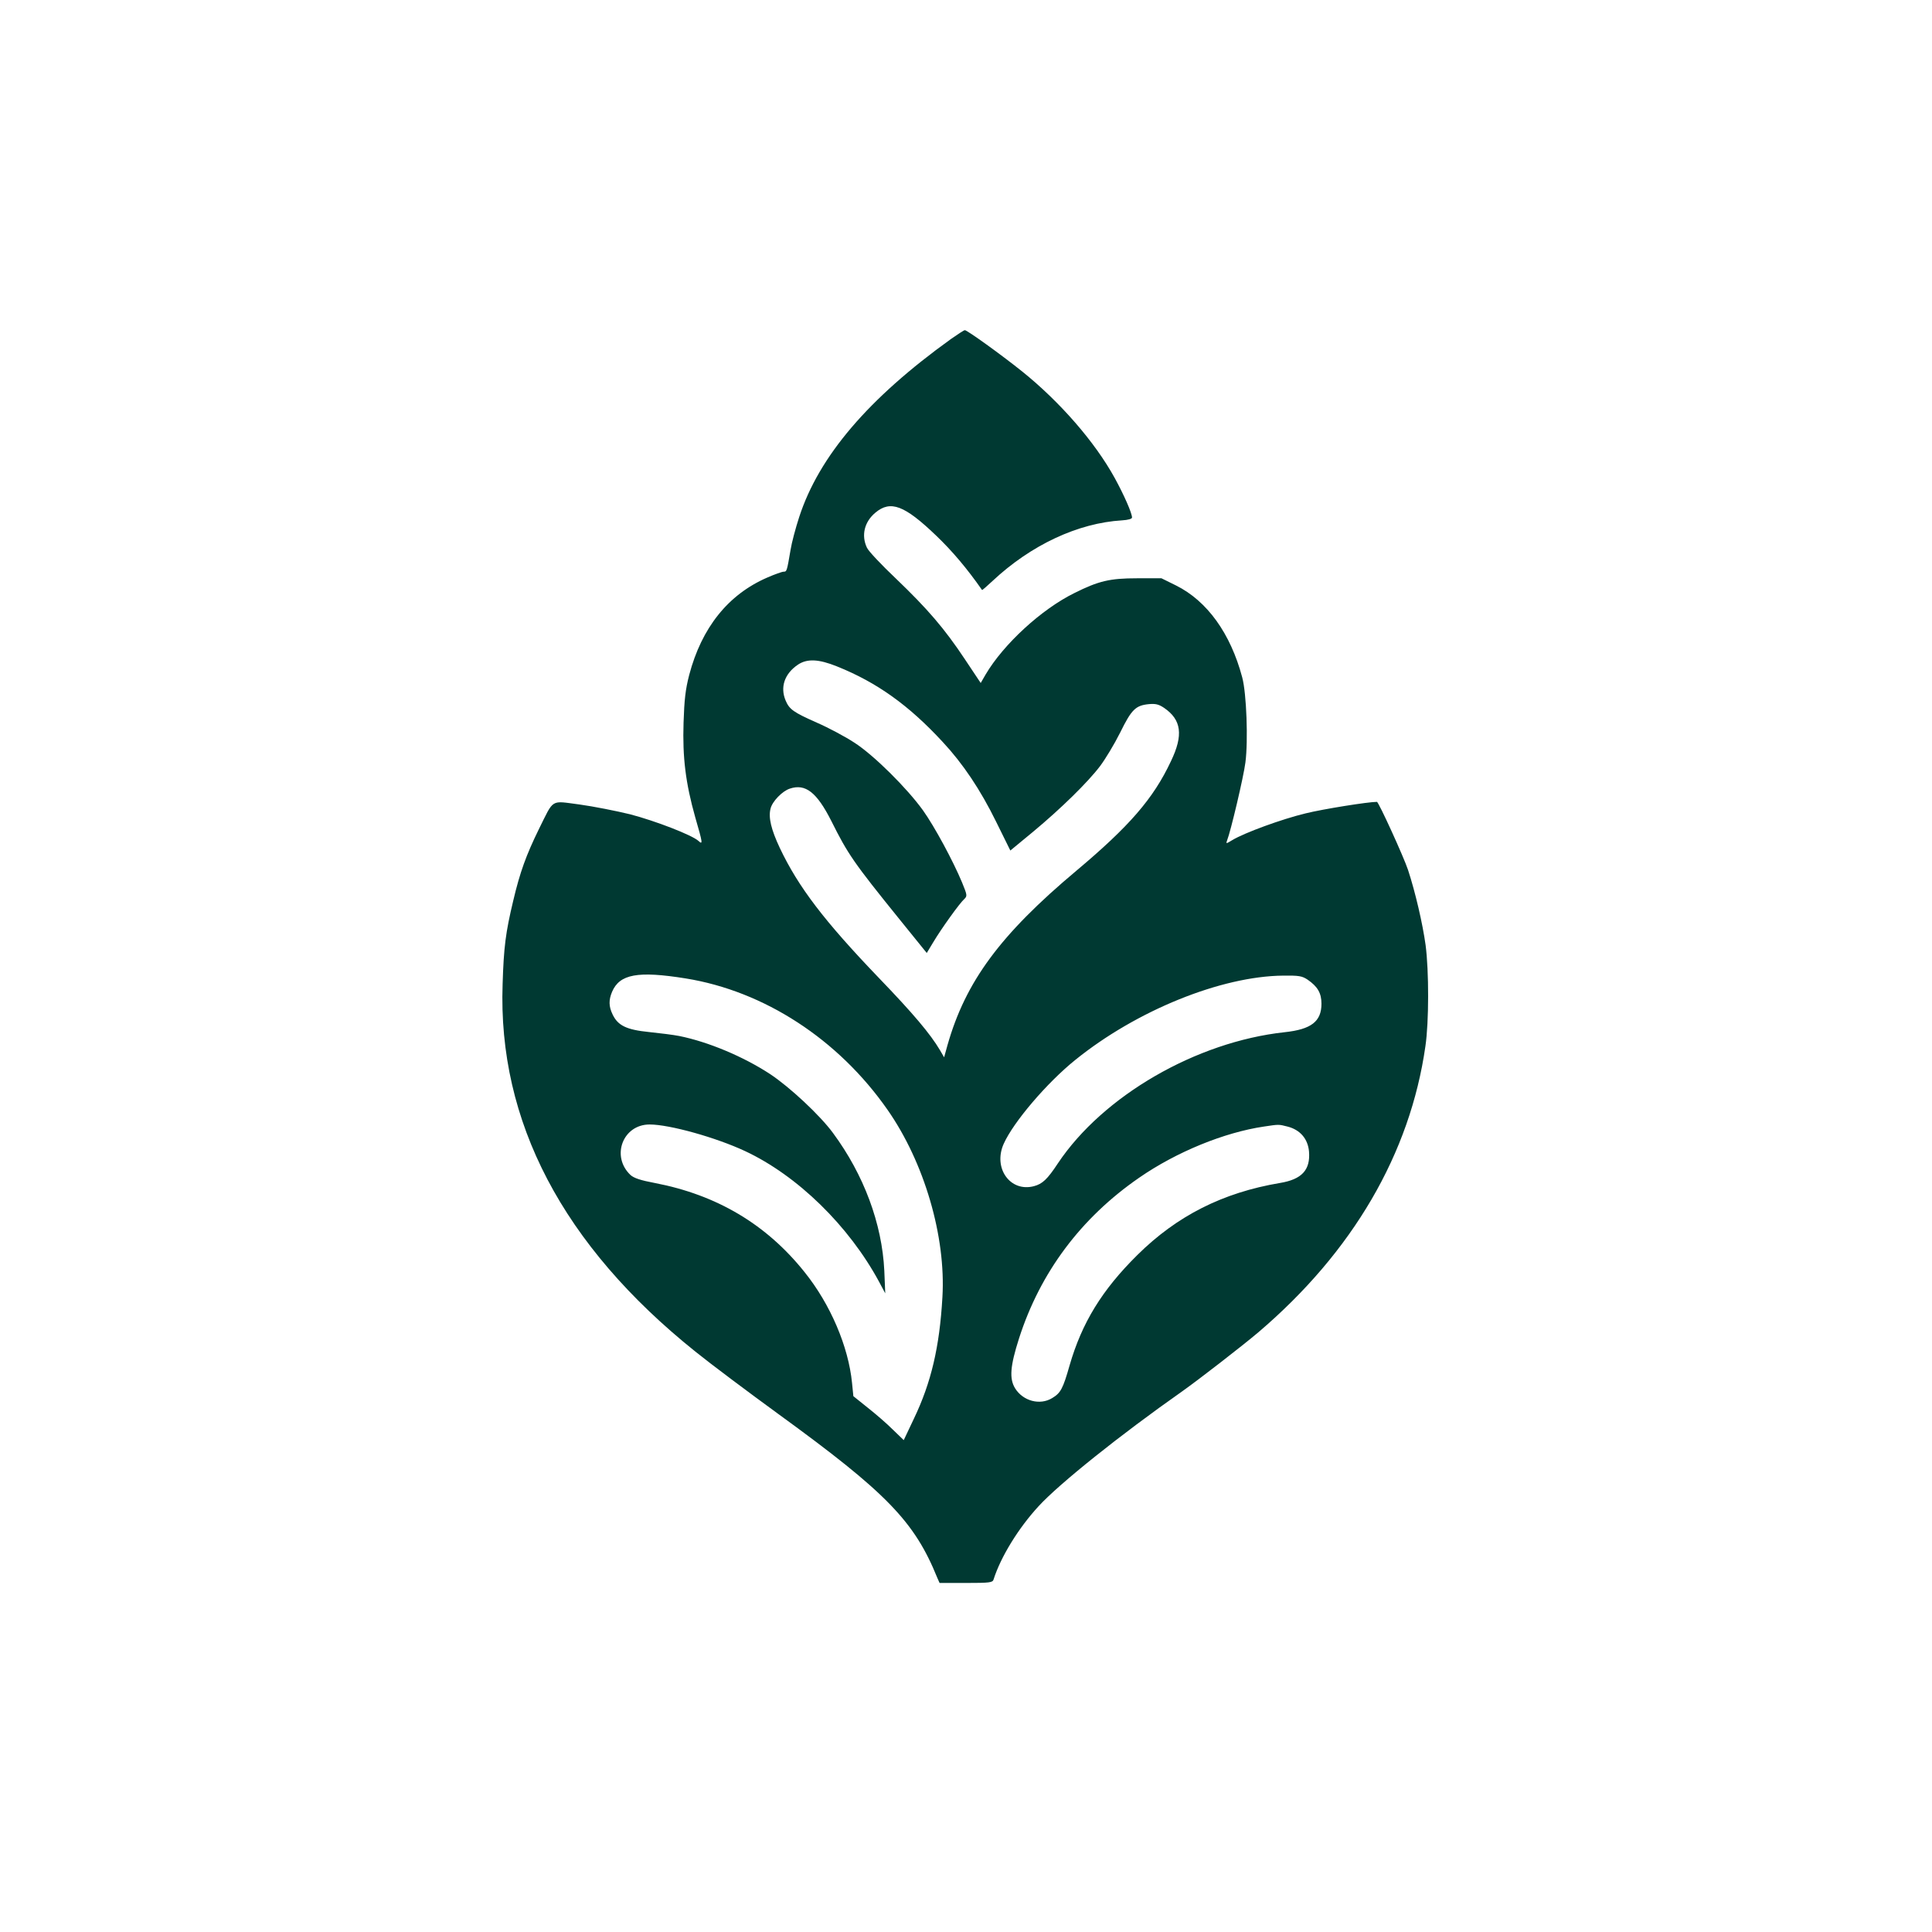 <?xml version="1.0" standalone="no"?>
<!DOCTYPE svg PUBLIC "-//W3C//DTD SVG 20010904//EN"
 "http://www.w3.org/TR/2001/REC-SVG-20010904/DTD/svg10.dtd">
<svg version="1.0" xmlns="http://www.w3.org/2000/svg"
 width="1024pt" height="1024pt" viewBox="0 0 1024 1024"
 preserveAspectRatio="xMidYMid meet">

<g transform="translate(0,1024) scale(0.1,-0.1)"
fill="#003932" stroke="none">
<path d="M5040 8443 c-438 -315 -699 -621 -804 -943 -19 -58 -40 -137 -46
-175 -19 -112 -20 -115 -36 -115 -9 0 -48 -14 -87 -31 -208 -90 -348 -266
-414 -516 -20 -77 -26 -131 -30 -253 -6 -185 11 -321 62 -502 40 -138 41 -147
17 -125 -34 31 -228 106 -362 141 -74 18 -195 42 -268 52 -156 20 -134 34
-216 -131 -67 -137 -100 -227 -136 -380 -40 -167 -50 -245 -56 -440 -26 -728
319 -1386 1022 -1949 83 -67 281 -215 440 -331 574 -417 721 -569 842 -868
l12 -27 140 0 c125 0 141 2 146 18 38 120 132 273 239 389 109 119 434 379
760 608 89 63 320 242 405 314 500 426 804 947 885 1516 19 128 19 399 1 536
-16 115 -54 279 -93 398 -22 67 -156 361 -165 361 -47 0 -285 -38 -378 -61
-125 -30 -325 -103 -389 -142 -33 -20 -34 -20 -27 -1 19 48 87 335 97 413 15
115 6 366 -17 451 -62 233 -186 405 -351 487 l-77 38 -130 0 c-143 0 -203 -14
-331 -78 -175 -86 -376 -271 -471 -432 l-26 -45 -84 126 c-109 164 -198 267
-366 428 -76 72 -145 145 -153 163 -31 65 -14 137 45 186 80 67 154 39 321
-121 86 -82 166 -177 244 -289 1 -2 26 20 56 48 204 191 453 307 686 321 33 2
53 8 53 15 0 23 -42 119 -92 210 -105 191 -290 403 -490 564 -115 92 -292 219
-304 219 -5 0 -38 -22 -74 -47z m-604 -1735 c212 -85 381 -206 561 -401 107
-115 199 -252 283 -423 l75 -152 120 99 c148 123 291 263 356 349 27 36 75
115 106 177 61 124 82 144 153 151 35 3 52 -1 80 -20 92 -63 103 -144 36 -283
-93 -198 -220 -344 -501 -580 -403 -338 -587 -587 -683 -924 l-18 -65 -22 38
c-51 86 -141 193 -323 382 -290 302 -428 483 -526 690 -46 98 -61 161 -49 208
9 38 62 93 102 106 83 28 143 -19 220 -171 88 -176 117 -219 362 -522 l144
-178 35 58 c43 72 140 207 164 228 16 16 16 20 -12 88 -47 113 -145 295 -207
382 -85 118 -261 293 -364 359 -47 31 -137 79 -199 106 -124 55 -145 70 -165
117 -30 71 -6 142 65 190 49 33 110 30 207 -9z m-801 -1654 c415 -67 808 -322
1069 -696 195 -279 310 -672 291 -993 -15 -265 -60 -454 -151 -644 l-54 -114
-58 56 c-31 31 -91 83 -133 116 l-76 61 -7 70 c-19 193 -115 418 -252 588
-202 253 -465 409 -794 472 -75 14 -110 26 -128 42 -105 99 -41 268 101 268
106 0 352 -69 506 -141 278 -130 551 -397 711 -694 l32 -60 -5 120 c-12 249
-108 508 -272 730 -69 94 -229 243 -333 312 -142 93 -328 171 -482 202 -30 6
-102 15 -160 21 -119 12 -165 34 -193 93 -21 43 -21 77 -3 120 40 94 136 112
391 71z m3295 -6 c54 -37 74 -72 74 -128 0 -94 -54 -136 -196 -151 -468 -51
-962 -337 -1201 -695 -56 -85 -82 -109 -127 -121 -126 -33 -218 96 -160 225
52 116 230 324 379 444 324 262 773 444 1102 447 84 1 100 -2 129 -21z m-106
-779 c67 -17 108 -65 114 -132 8 -98 -38 -148 -154 -167 -303 -51 -546 -174
-756 -382 -188 -186 -294 -360 -359 -585 -35 -123 -47 -146 -92 -173 -65 -40
-155 -16 -197 52 -31 51 -26 117 21 264 112 349 327 638 637 852 198 137 451
240 661 271 80 12 78 12 125 0z"/>
</g>
</svg>
